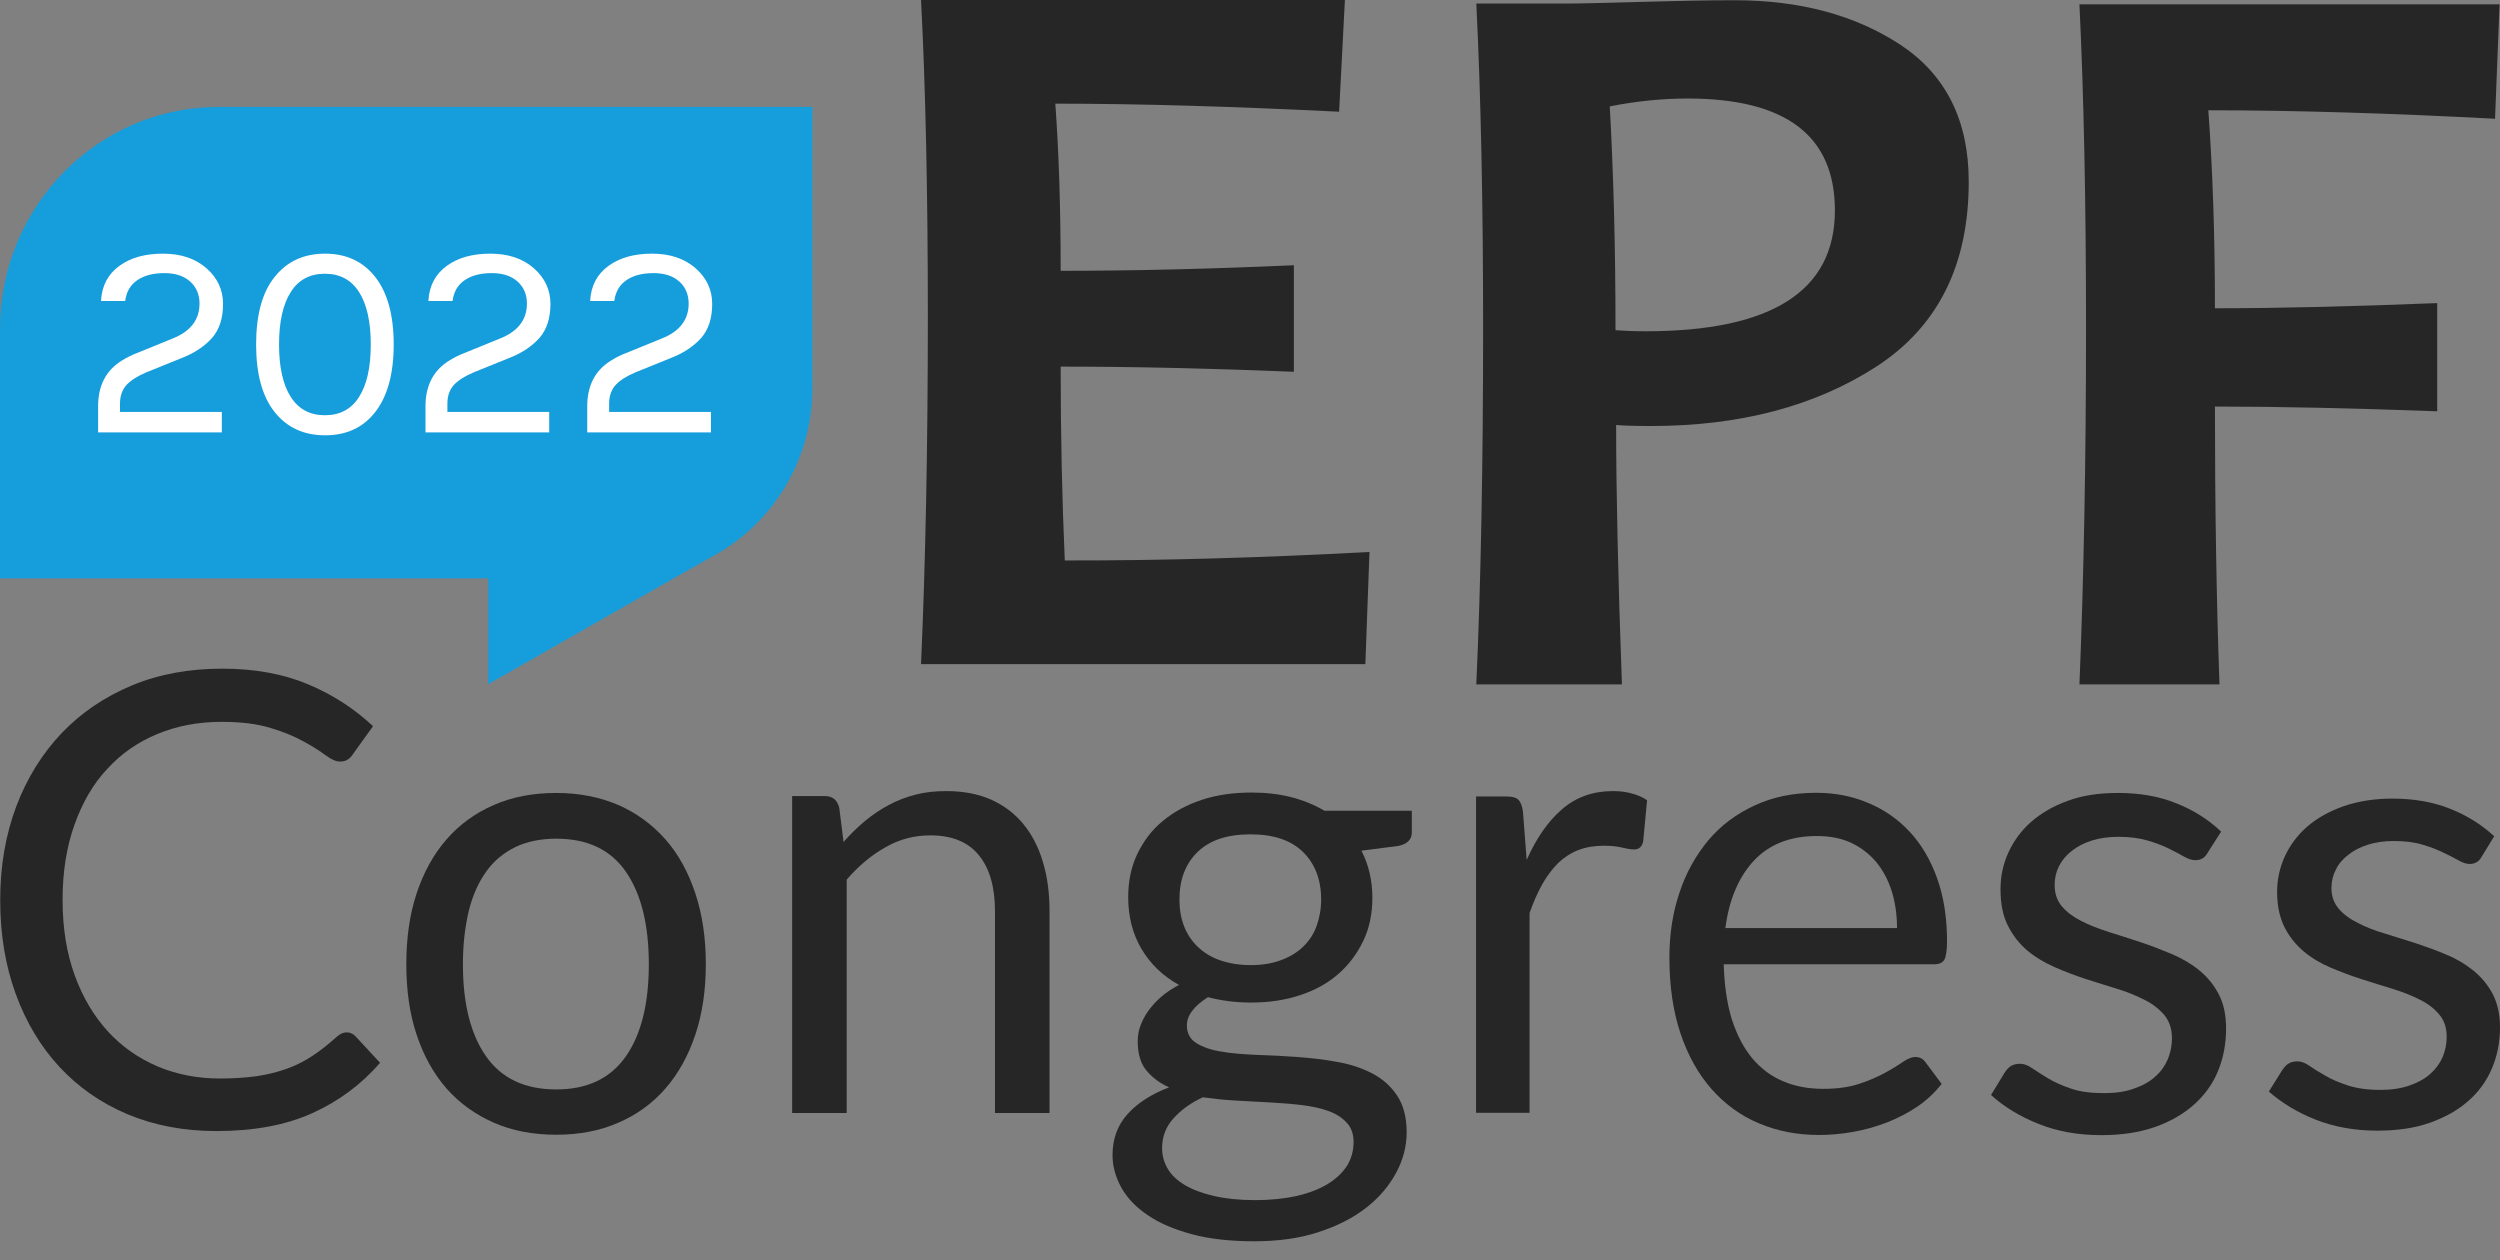 <svg width="121" height="61" viewBox="0 0 121 61" fill="none" xmlns="http://www.w3.org/2000/svg">
<rect x="0" y="0" width="121" height="61" fill="#808080" stroke="none"/>
<path fill-rule="evenodd" clip-rule="evenodd" d="M120.1 41.486C119.98 41.706 119.78 41.816 119.53 41.816C119.37 41.816 119.2 41.757 119 41.646C118.8 41.536 118.56 41.406 118.28 41.276C118 41.136 117.661 41.005 117.261 40.885C116.871 40.765 116.401 40.705 115.861 40.705C115.391 40.705 114.971 40.765 114.601 40.885C114.231 41.005 113.911 41.166 113.652 41.376C113.392 41.576 113.182 41.816 113.052 42.097C112.912 42.367 112.842 42.658 112.842 42.978C112.842 43.379 112.962 43.709 113.192 43.979C113.422 44.25 113.732 44.48 114.121 44.67C114.501 44.871 114.941 45.041 115.421 45.181C115.911 45.331 116.411 45.491 116.921 45.652C117.431 45.822 117.93 46.002 118.42 46.212C118.91 46.413 119.34 46.673 119.72 46.983C120.1 47.294 120.41 47.664 120.65 48.115C120.88 48.566 121 49.096 121 49.717C121 50.438 120.87 51.099 120.61 51.71C120.35 52.321 119.97 52.851 119.46 53.292C118.95 53.742 118.33 54.083 117.601 54.343C116.861 54.603 116.021 54.724 115.061 54.724C113.961 54.724 112.972 54.543 112.082 54.193C111.192 53.843 110.442 53.382 109.812 52.831L110.462 51.79C110.552 51.66 110.642 51.55 110.762 51.479C110.872 51.409 111.022 51.369 111.192 51.369C111.372 51.369 111.572 51.439 111.782 51.59C111.982 51.73 112.242 51.89 112.542 52.06C112.842 52.24 113.202 52.391 113.622 52.531C114.051 52.671 114.571 52.751 115.201 52.751C115.741 52.751 116.211 52.681 116.611 52.541C117.021 52.401 117.351 52.22 117.621 51.98C117.89 51.74 118.09 51.469 118.22 51.169C118.35 50.858 118.42 50.528 118.42 50.178C118.42 49.747 118.3 49.387 118.07 49.116C117.84 48.836 117.531 48.586 117.141 48.395C116.761 48.195 116.321 48.025 115.821 47.865C115.331 47.714 114.831 47.564 114.311 47.394C113.802 47.234 113.302 47.044 112.802 46.833C112.312 46.623 111.872 46.363 111.492 46.042C111.112 45.722 110.802 45.331 110.562 44.861C110.332 44.39 110.212 43.829 110.212 43.168C110.212 42.578 110.332 42.007 110.582 41.456C110.832 40.915 111.192 40.425 111.662 40.014C112.132 39.604 112.722 39.273 113.422 39.023C114.121 38.782 114.911 38.652 115.791 38.652C116.821 38.652 117.761 38.813 118.58 39.143C119.4 39.463 120.11 39.914 120.72 40.475L120.1 41.486Z" fill="#262626"/>
<path fill-rule="evenodd" clip-rule="evenodd" d="M16.786 49.967C16.946 49.967 17.096 50.037 17.215 50.167L18.395 51.439C17.495 52.48 16.406 53.291 15.126 53.872C13.846 54.453 12.297 54.743 10.477 54.743C8.898 54.743 7.478 54.473 6.178 53.932C4.889 53.391 3.789 52.62 2.879 51.639C1.969 50.657 1.259 49.476 0.76 48.104C0.26 46.732 0.01 45.22 0.01 43.568C0.01 41.916 0.27 40.404 0.79 39.022C1.309 37.65 2.049 36.469 2.989 35.477C3.939 34.486 5.069 33.725 6.388 33.174C7.708 32.624 9.167 32.363 10.757 32.363C12.317 32.363 13.706 32.614 14.896 33.114C16.096 33.615 17.145 34.296 18.055 35.147L17.076 36.509C17.015 36.609 16.936 36.689 16.836 36.759C16.736 36.829 16.606 36.859 16.446 36.859C16.266 36.859 16.036 36.759 15.766 36.559C15.496 36.359 15.156 36.138 14.716 35.898C14.286 35.658 13.746 35.427 13.107 35.237C12.467 35.037 11.667 34.937 10.727 34.937C9.587 34.937 8.548 35.137 7.608 35.528C6.668 35.918 5.848 36.489 5.178 37.23C4.499 37.951 3.979 38.862 3.599 39.933C3.219 41.005 3.029 42.206 3.029 43.558C3.029 44.93 3.229 46.142 3.619 47.213C4.009 48.284 4.549 49.186 5.228 49.927C5.908 50.668 6.718 51.228 7.638 51.619C8.568 52.009 9.567 52.2 10.637 52.2C11.297 52.2 11.877 52.16 12.417 52.089C12.947 52.009 13.426 51.889 13.876 51.729C14.326 51.569 14.736 51.358 15.116 51.108C15.496 50.858 15.876 50.557 16.256 50.217C16.436 50.047 16.606 49.967 16.786 49.967Z" fill="#262626"/>
<path fill-rule="evenodd" clip-rule="evenodd" d="M26.924 38.379C28.034 38.379 29.034 38.579 29.924 38.96C30.813 39.35 31.573 39.911 32.203 40.622C32.833 41.333 33.313 42.214 33.653 43.235C33.992 44.257 34.162 45.398 34.162 46.66C34.162 47.932 33.992 49.073 33.653 50.084C33.313 51.096 32.833 51.967 32.203 52.688C31.573 53.409 30.813 53.96 29.924 54.34C29.034 54.731 28.034 54.921 26.924 54.921C25.805 54.921 24.795 54.731 23.905 54.34C23.015 53.95 22.245 53.399 21.616 52.688C20.986 51.967 20.506 51.106 20.166 50.084C19.826 49.073 19.666 47.932 19.666 46.66C19.666 45.408 19.826 44.257 20.166 43.235C20.506 42.214 20.986 41.343 21.616 40.622C22.245 39.901 23.005 39.35 23.905 38.96C24.795 38.569 25.805 38.379 26.924 38.379ZM26.924 52.728C28.424 52.728 29.544 52.197 30.293 51.126C31.033 50.064 31.403 48.582 31.403 46.67C31.403 44.757 31.033 43.265 30.293 42.194C29.554 41.123 28.434 40.592 26.924 40.592C26.164 40.592 25.495 40.732 24.935 41.002C24.365 41.283 23.895 41.673 23.525 42.194C23.155 42.715 22.865 43.355 22.685 44.106C22.505 44.867 22.405 45.719 22.405 46.67C22.405 48.572 22.775 50.054 23.525 51.126C24.275 52.197 25.405 52.728 26.924 52.728Z" fill="#262626"/>
<path d="M40.829 40.752C41.149 40.382 41.499 40.041 41.859 39.741C42.219 39.441 42.609 39.18 43.019 38.96C43.429 38.74 43.858 38.579 44.318 38.459C44.778 38.339 45.268 38.289 45.808 38.289C46.628 38.289 47.348 38.429 47.967 38.7C48.587 38.98 49.107 39.37 49.527 39.881C49.947 40.392 50.267 41.003 50.477 41.724C50.697 42.445 50.797 43.236 50.797 44.107V53.87H48.157V44.097C48.157 42.935 47.898 42.034 47.378 41.393C46.858 40.752 46.078 40.432 45.028 40.432C44.248 40.432 43.519 40.622 42.849 41.013C42.169 41.393 41.549 41.914 40.979 42.575V53.87H38.34V38.529H39.919C40.289 38.529 40.519 38.71 40.619 39.09L40.829 40.752Z" fill="#262626"/>
<path fill-rule="evenodd" clip-rule="evenodd" d="M68.332 39.271V40.292C68.332 40.632 68.112 40.853 67.682 40.943L65.893 41.173C66.243 41.854 66.423 42.615 66.423 43.446C66.423 44.217 66.283 44.908 65.983 45.539C65.683 46.16 65.283 46.7 64.763 47.151C64.243 47.602 63.623 47.942 62.904 48.172C62.184 48.413 61.394 48.523 60.544 48.523C59.804 48.523 59.114 48.433 58.465 48.263C58.135 48.473 57.875 48.693 57.705 48.923C57.525 49.154 57.445 49.394 57.445 49.634C57.445 50.005 57.595 50.295 57.905 50.486C58.205 50.676 58.605 50.816 59.104 50.896C59.604 50.986 60.174 51.026 60.804 51.056C61.444 51.076 62.094 51.106 62.764 51.156C63.433 51.206 64.083 51.276 64.723 51.397C65.363 51.507 65.923 51.697 66.423 51.957C66.922 52.218 67.322 52.578 67.622 53.029C67.922 53.479 68.082 54.07 68.082 54.801C68.082 55.482 67.912 56.133 67.572 56.764C67.232 57.395 66.752 57.965 66.123 58.456C65.493 58.947 64.713 59.347 63.803 59.638C62.894 59.938 61.854 60.078 60.704 60.078C59.554 60.078 58.544 59.968 57.695 59.738C56.835 59.507 56.125 59.207 55.555 58.816C54.985 58.436 54.556 57.985 54.276 57.485C53.996 56.974 53.846 56.453 53.846 55.903C53.846 55.132 54.086 54.461 54.575 53.92C55.065 53.379 55.735 52.949 56.585 52.628C56.115 52.418 55.755 52.138 55.475 51.797C55.195 51.447 55.065 50.986 55.065 50.385C55.065 50.155 55.105 49.915 55.185 49.674C55.275 49.434 55.395 49.184 55.565 48.943C55.735 48.703 55.945 48.473 56.195 48.252C56.445 48.032 56.735 47.842 57.065 47.672C56.285 47.241 55.685 46.66 55.255 45.939C54.825 45.218 54.605 44.377 54.605 43.426C54.605 42.655 54.745 41.964 55.045 41.333C55.345 40.712 55.745 40.172 56.285 39.731C56.815 39.291 57.445 38.95 58.175 38.71C58.904 38.469 59.704 38.359 60.574 38.359C61.254 38.359 61.894 38.429 62.484 38.58C63.073 38.73 63.613 38.95 64.103 39.24H68.332V39.271ZM65.513 55.272C65.513 54.891 65.403 54.571 65.183 54.341C64.963 54.1 64.673 53.91 64.313 53.78C63.943 53.64 63.513 53.55 63.033 53.489C62.544 53.429 62.034 53.389 61.494 53.359C60.944 53.329 60.394 53.299 59.834 53.269C59.274 53.239 58.734 53.179 58.215 53.109C57.635 53.379 57.165 53.72 56.795 54.13C56.425 54.541 56.245 55.022 56.245 55.572C56.245 55.923 56.335 56.253 56.515 56.563C56.695 56.874 56.975 57.134 57.345 57.355C57.715 57.575 58.185 57.755 58.755 57.885C59.324 58.016 59.984 58.086 60.754 58.086C61.494 58.086 62.164 58.016 62.764 57.885C63.353 57.745 63.853 57.555 64.263 57.304C64.673 57.054 64.983 56.754 65.203 56.413C65.413 56.063 65.513 55.682 65.513 55.272ZM60.534 46.711C61.094 46.711 61.584 46.63 62.004 46.47C62.434 46.31 62.783 46.1 63.073 45.819C63.363 45.539 63.583 45.209 63.723 44.818C63.863 44.427 63.943 44.007 63.943 43.536C63.943 42.565 63.643 41.804 63.063 41.233C62.474 40.662 61.634 40.382 60.524 40.382C59.404 40.382 58.554 40.662 57.965 41.233C57.375 41.804 57.085 42.575 57.085 43.536C57.085 44.007 57.155 44.427 57.305 44.818C57.455 45.209 57.675 45.539 57.965 45.819C58.255 46.1 58.605 46.32 59.034 46.47C59.484 46.63 59.974 46.711 60.534 46.711Z" fill="#262626"/>
<path fill-rule="evenodd" clip-rule="evenodd" d="M73.891 41.623C74.351 40.582 74.921 39.751 75.6 39.17C76.28 38.579 77.1 38.289 78.07 38.289C78.38 38.289 78.67 38.319 78.96 38.399C79.24 38.469 79.499 38.579 79.719 38.73L79.529 40.732C79.469 40.983 79.329 41.113 79.1 41.113C78.96 41.113 78.76 41.083 78.51 41.023C78.25 40.963 77.96 40.933 77.63 40.933C77.17 40.933 76.76 41.003 76.39 41.143C76.03 41.283 75.71 41.493 75.42 41.764C75.141 42.044 74.881 42.385 74.651 42.785C74.421 43.196 74.221 43.656 74.031 44.187V53.86H71.441V38.549H72.911C73.191 38.549 73.381 38.599 73.491 38.71C73.601 38.82 73.671 39.01 73.711 39.28L73.891 41.623Z" fill="#262626"/>
<path fill-rule="evenodd" clip-rule="evenodd" d="M93.976 52.46C93.646 52.88 93.256 53.251 92.796 53.561C92.336 53.872 91.846 54.122 91.316 54.332C90.786 54.532 90.257 54.683 89.697 54.783C89.137 54.883 88.577 54.933 88.037 54.933C86.987 54.933 86.017 54.743 85.138 54.372C84.248 54.002 83.488 53.441 82.848 52.72C82.209 51.999 81.699 51.098 81.339 50.027C80.979 48.955 80.799 47.733 80.799 46.342C80.799 45.22 80.959 44.169 81.289 43.197C81.609 42.226 82.088 41.385 82.688 40.664C83.298 39.943 84.038 39.392 84.928 38.982C85.808 38.571 86.797 38.371 87.897 38.371C88.807 38.371 89.647 38.531 90.416 38.862C91.196 39.182 91.866 39.653 92.426 40.254C92.996 40.864 93.436 41.615 93.756 42.507C94.076 43.398 94.236 44.419 94.236 45.561C94.236 46.011 94.186 46.302 94.106 46.452C94.016 46.602 93.846 46.672 93.596 46.672H83.428C83.458 47.694 83.588 48.575 83.818 49.326C84.058 50.077 84.388 50.708 84.798 51.208C85.218 51.709 85.718 52.089 86.297 52.33C86.877 52.58 87.527 52.7 88.247 52.7C88.917 52.7 89.497 52.62 89.977 52.46C90.466 52.3 90.876 52.119 91.226 51.929C91.576 51.739 91.866 51.559 92.096 51.398C92.336 51.238 92.536 51.158 92.696 51.158C92.916 51.158 93.086 51.248 93.206 51.428L93.976 52.46ZM91.816 44.92C91.816 44.259 91.726 43.668 91.556 43.117C91.376 42.567 91.126 42.106 90.796 41.706C90.457 41.315 90.057 41.005 89.577 40.784C89.097 40.564 88.547 40.464 87.937 40.464C86.657 40.464 85.648 40.854 84.898 41.645C84.158 42.437 83.688 43.528 83.508 44.92H91.816Z" fill="#262626"/>
<path fill-rule="evenodd" clip-rule="evenodd" d="M106.843 41.283C106.723 41.513 106.523 41.633 106.253 41.633C106.093 41.633 105.913 41.573 105.713 41.463C105.513 41.343 105.263 41.223 104.973 41.072C104.683 40.932 104.333 40.792 103.943 40.682C103.543 40.562 103.074 40.502 102.524 40.502C102.054 40.502 101.624 40.562 101.244 40.682C100.864 40.802 100.544 40.972 100.274 41.183C100.004 41.393 99.804 41.633 99.654 41.924C99.514 42.204 99.445 42.504 99.445 42.835C99.445 43.245 99.564 43.596 99.794 43.866C100.034 44.147 100.344 44.377 100.734 44.577C101.124 44.777 101.564 44.948 102.064 45.108C102.554 45.258 103.074 45.428 103.593 45.599C104.113 45.769 104.623 45.969 105.123 46.179C105.613 46.389 106.063 46.65 106.453 46.97C106.843 47.291 107.153 47.671 107.392 48.132C107.632 48.592 107.742 49.143 107.742 49.784C107.742 50.525 107.612 51.206 107.353 51.837C107.093 52.468 106.703 53.008 106.183 53.469C105.663 53.929 105.033 54.29 104.293 54.55C103.543 54.811 102.684 54.941 101.704 54.941C100.584 54.941 99.574 54.761 98.675 54.4C97.765 54.04 96.995 53.569 96.365 52.998L97.025 51.917C97.115 51.777 97.205 51.676 97.325 51.596C97.445 51.526 97.585 51.486 97.765 51.486C97.955 51.486 98.155 51.556 98.365 51.707C98.575 51.847 98.835 52.017 99.135 52.197C99.434 52.377 99.794 52.538 100.234 52.688C100.664 52.838 101.204 52.908 101.844 52.908C102.394 52.908 102.874 52.838 103.284 52.688C103.693 52.548 104.043 52.357 104.313 52.107C104.593 51.867 104.783 51.586 104.923 51.266C105.053 50.946 105.123 50.605 105.123 50.255C105.123 49.814 105.003 49.444 104.773 49.153C104.533 48.863 104.223 48.612 103.833 48.412C103.443 48.212 103.004 48.022 102.504 47.871C102.004 47.721 101.494 47.551 100.974 47.391C100.454 47.221 99.944 47.03 99.445 46.81C98.945 46.59 98.495 46.319 98.115 45.999C97.725 45.669 97.415 45.268 97.175 44.787C96.935 44.307 96.825 43.726 96.825 43.035C96.825 42.424 96.945 41.834 97.205 41.263C97.465 40.702 97.825 40.201 98.305 39.781C98.795 39.35 99.385 39.01 100.084 38.759C100.784 38.499 101.594 38.379 102.504 38.379C103.553 38.379 104.503 38.539 105.333 38.88C106.173 39.21 106.893 39.671 107.502 40.251L106.843 41.283Z" fill="#262626"/>
<path fill-rule="evenodd" clip-rule="evenodd" d="M10.577 5.176H39.32V18.774C39.32 22.308 37.361 25.373 34.491 26.925C34.142 27.105 23.634 33.113 23.634 33.113V27.996H0V15.92C0 9.982 4.739 5.176 10.577 5.176Z" fill="#169DDC"/>
<path fill-rule="evenodd" clip-rule="evenodd" d="M66.283 26.715L66.083 32.143H44.578C44.798 27.166 44.908 21.569 44.908 15.33C44.908 9.342 44.798 4.226 44.578 0H65.093L64.813 5.407C59.764 5.157 55.185 5.017 51.077 5.017C51.246 7.31 51.336 10.003 51.336 13.107C54.856 13.107 58.615 13.017 62.624 12.837V17.994C58.685 17.834 54.916 17.744 51.336 17.744C51.336 21.088 51.406 24.212 51.536 27.126C56.145 27.136 61.064 26.996 66.283 26.715Z" fill="#262626"/>
<path fill-rule="evenodd" clip-rule="evenodd" d="M95.287 8.793C95.287 12.829 93.797 15.803 90.828 17.735C87.859 19.658 84.22 20.619 79.901 20.619C79.111 20.619 78.551 20.599 78.221 20.569C78.221 23.743 78.311 27.929 78.501 33.126H71.453C71.673 28.249 71.783 22.502 71.783 15.893C71.783 9.815 71.673 4.578 71.453 0.172H75.822C76.442 0.172 77.632 0.142 79.381 0.092C81.131 0.042 82.66 0.012 83.95 0.012C87.129 0.012 89.808 0.733 92.008 2.185C94.197 3.647 95.287 5.849 95.287 8.793ZM88.809 10.185C88.809 6.57 86.439 4.768 81.68 4.768C80.491 4.768 79.231 4.888 77.912 5.149C78.091 8.343 78.191 11.947 78.191 15.983C78.611 16.013 79.101 16.033 79.651 16.033C85.76 16.033 88.809 14.08 88.809 10.185Z" fill="#262626"/>
<path fill-rule="evenodd" clip-rule="evenodd" d="M120.979 0.211L120.76 5.748C115.651 5.478 111.022 5.338 106.883 5.338C107.093 8.222 107.203 11.416 107.203 14.92C110.362 14.92 113.951 14.83 117.96 14.67V19.907C113.901 19.757 110.312 19.677 107.203 19.677C107.203 24.443 107.273 28.929 107.423 33.125H100.645C100.854 28.038 100.964 22.29 100.964 15.912C100.964 9.774 100.854 4.537 100.645 0.211H120.979Z" fill="#262626"/>
<path d="M5.808 19.938H10.737V20.929H4.748V19.667C4.748 18.666 5.128 17.935 5.878 17.464C6.118 17.314 6.388 17.174 6.688 17.064L8.357 16.383C9.217 16.042 9.657 15.482 9.657 14.691C9.657 14.26 9.507 13.899 9.207 13.629C8.907 13.359 8.497 13.219 7.957 13.219C7.417 13.219 6.987 13.329 6.648 13.559C6.308 13.789 6.118 14.12 6.058 14.57H4.888C4.928 13.829 5.228 13.269 5.778 12.868C6.328 12.468 7.027 12.277 7.887 12.277C8.747 12.277 9.447 12.508 9.987 12.978C10.527 13.449 10.796 14.03 10.796 14.711C10.796 15.402 10.617 15.952 10.267 16.353C9.907 16.753 9.427 17.084 8.807 17.324L7.097 18.015C6.668 18.195 6.348 18.395 6.128 18.626C5.918 18.856 5.808 19.157 5.808 19.527V19.938V19.938Z" fill="white"/>
<path d="M15.736 12.277C16.765 12.277 17.575 12.658 18.165 13.409C18.755 14.17 19.055 15.251 19.055 16.673C19.055 18.095 18.755 19.177 18.165 19.938C17.575 20.698 16.765 21.069 15.736 21.069C14.706 21.069 13.896 20.698 13.296 19.948C12.696 19.197 12.396 18.105 12.396 16.673C12.396 15.231 12.696 14.14 13.296 13.399C13.896 12.648 14.706 12.277 15.736 12.277ZM17.945 16.673C17.945 15.572 17.755 14.721 17.375 14.13C16.995 13.539 16.445 13.249 15.726 13.249C15.006 13.249 14.446 13.539 14.076 14.13C13.696 14.721 13.506 15.572 13.506 16.673C13.506 17.775 13.696 18.626 14.076 19.216C14.456 19.807 15.006 20.098 15.726 20.098C16.445 20.098 17.005 19.807 17.375 19.216C17.755 18.626 17.945 17.785 17.945 16.673Z" fill="white"/>
<path d="M21.654 19.938H26.582V20.929H20.594V19.667C20.594 18.666 20.974 17.935 21.724 17.464C21.963 17.314 22.233 17.174 22.533 17.064L24.203 16.383C25.063 16.042 25.503 15.482 25.503 14.691C25.503 14.26 25.353 13.899 25.053 13.629C24.753 13.359 24.343 13.219 23.803 13.219C23.263 13.219 22.833 13.329 22.493 13.559C22.153 13.789 21.963 14.12 21.903 14.57H20.734C20.774 13.829 21.074 13.269 21.623 12.868C22.173 12.468 22.873 12.277 23.733 12.277C24.593 12.277 25.293 12.508 25.832 12.978C26.372 13.449 26.642 14.03 26.642 14.711C26.642 15.402 26.462 15.952 26.112 16.353C25.753 16.753 25.273 17.084 24.653 17.324L22.943 18.015C22.513 18.195 22.193 18.395 21.973 18.626C21.764 18.856 21.654 19.157 21.654 19.527V19.938V19.938Z" fill="white"/>
<path d="M29.482 19.938H34.41V20.929H28.422V19.667C28.422 18.666 28.802 17.935 29.552 17.464C29.791 17.314 30.061 17.174 30.361 17.064L32.031 16.383C32.891 16.042 33.331 15.482 33.331 14.691C33.331 14.26 33.181 13.899 32.881 13.629C32.581 13.359 32.171 13.219 31.631 13.219C31.091 13.219 30.661 13.329 30.321 13.559C29.982 13.789 29.791 14.12 29.732 14.57H28.562C28.602 13.829 28.902 13.269 29.452 12.868C30.002 12.468 30.701 12.277 31.561 12.277C32.421 12.277 33.121 12.508 33.661 12.978C34.2 13.449 34.47 14.03 34.47 14.711C34.47 15.402 34.29 15.952 33.941 16.353C33.581 16.753 33.101 17.084 32.481 17.324L30.771 18.015C30.341 18.195 30.021 18.395 29.802 18.626C29.592 18.856 29.482 19.157 29.482 19.527V19.938V19.938Z" fill="white"/>
</svg>
